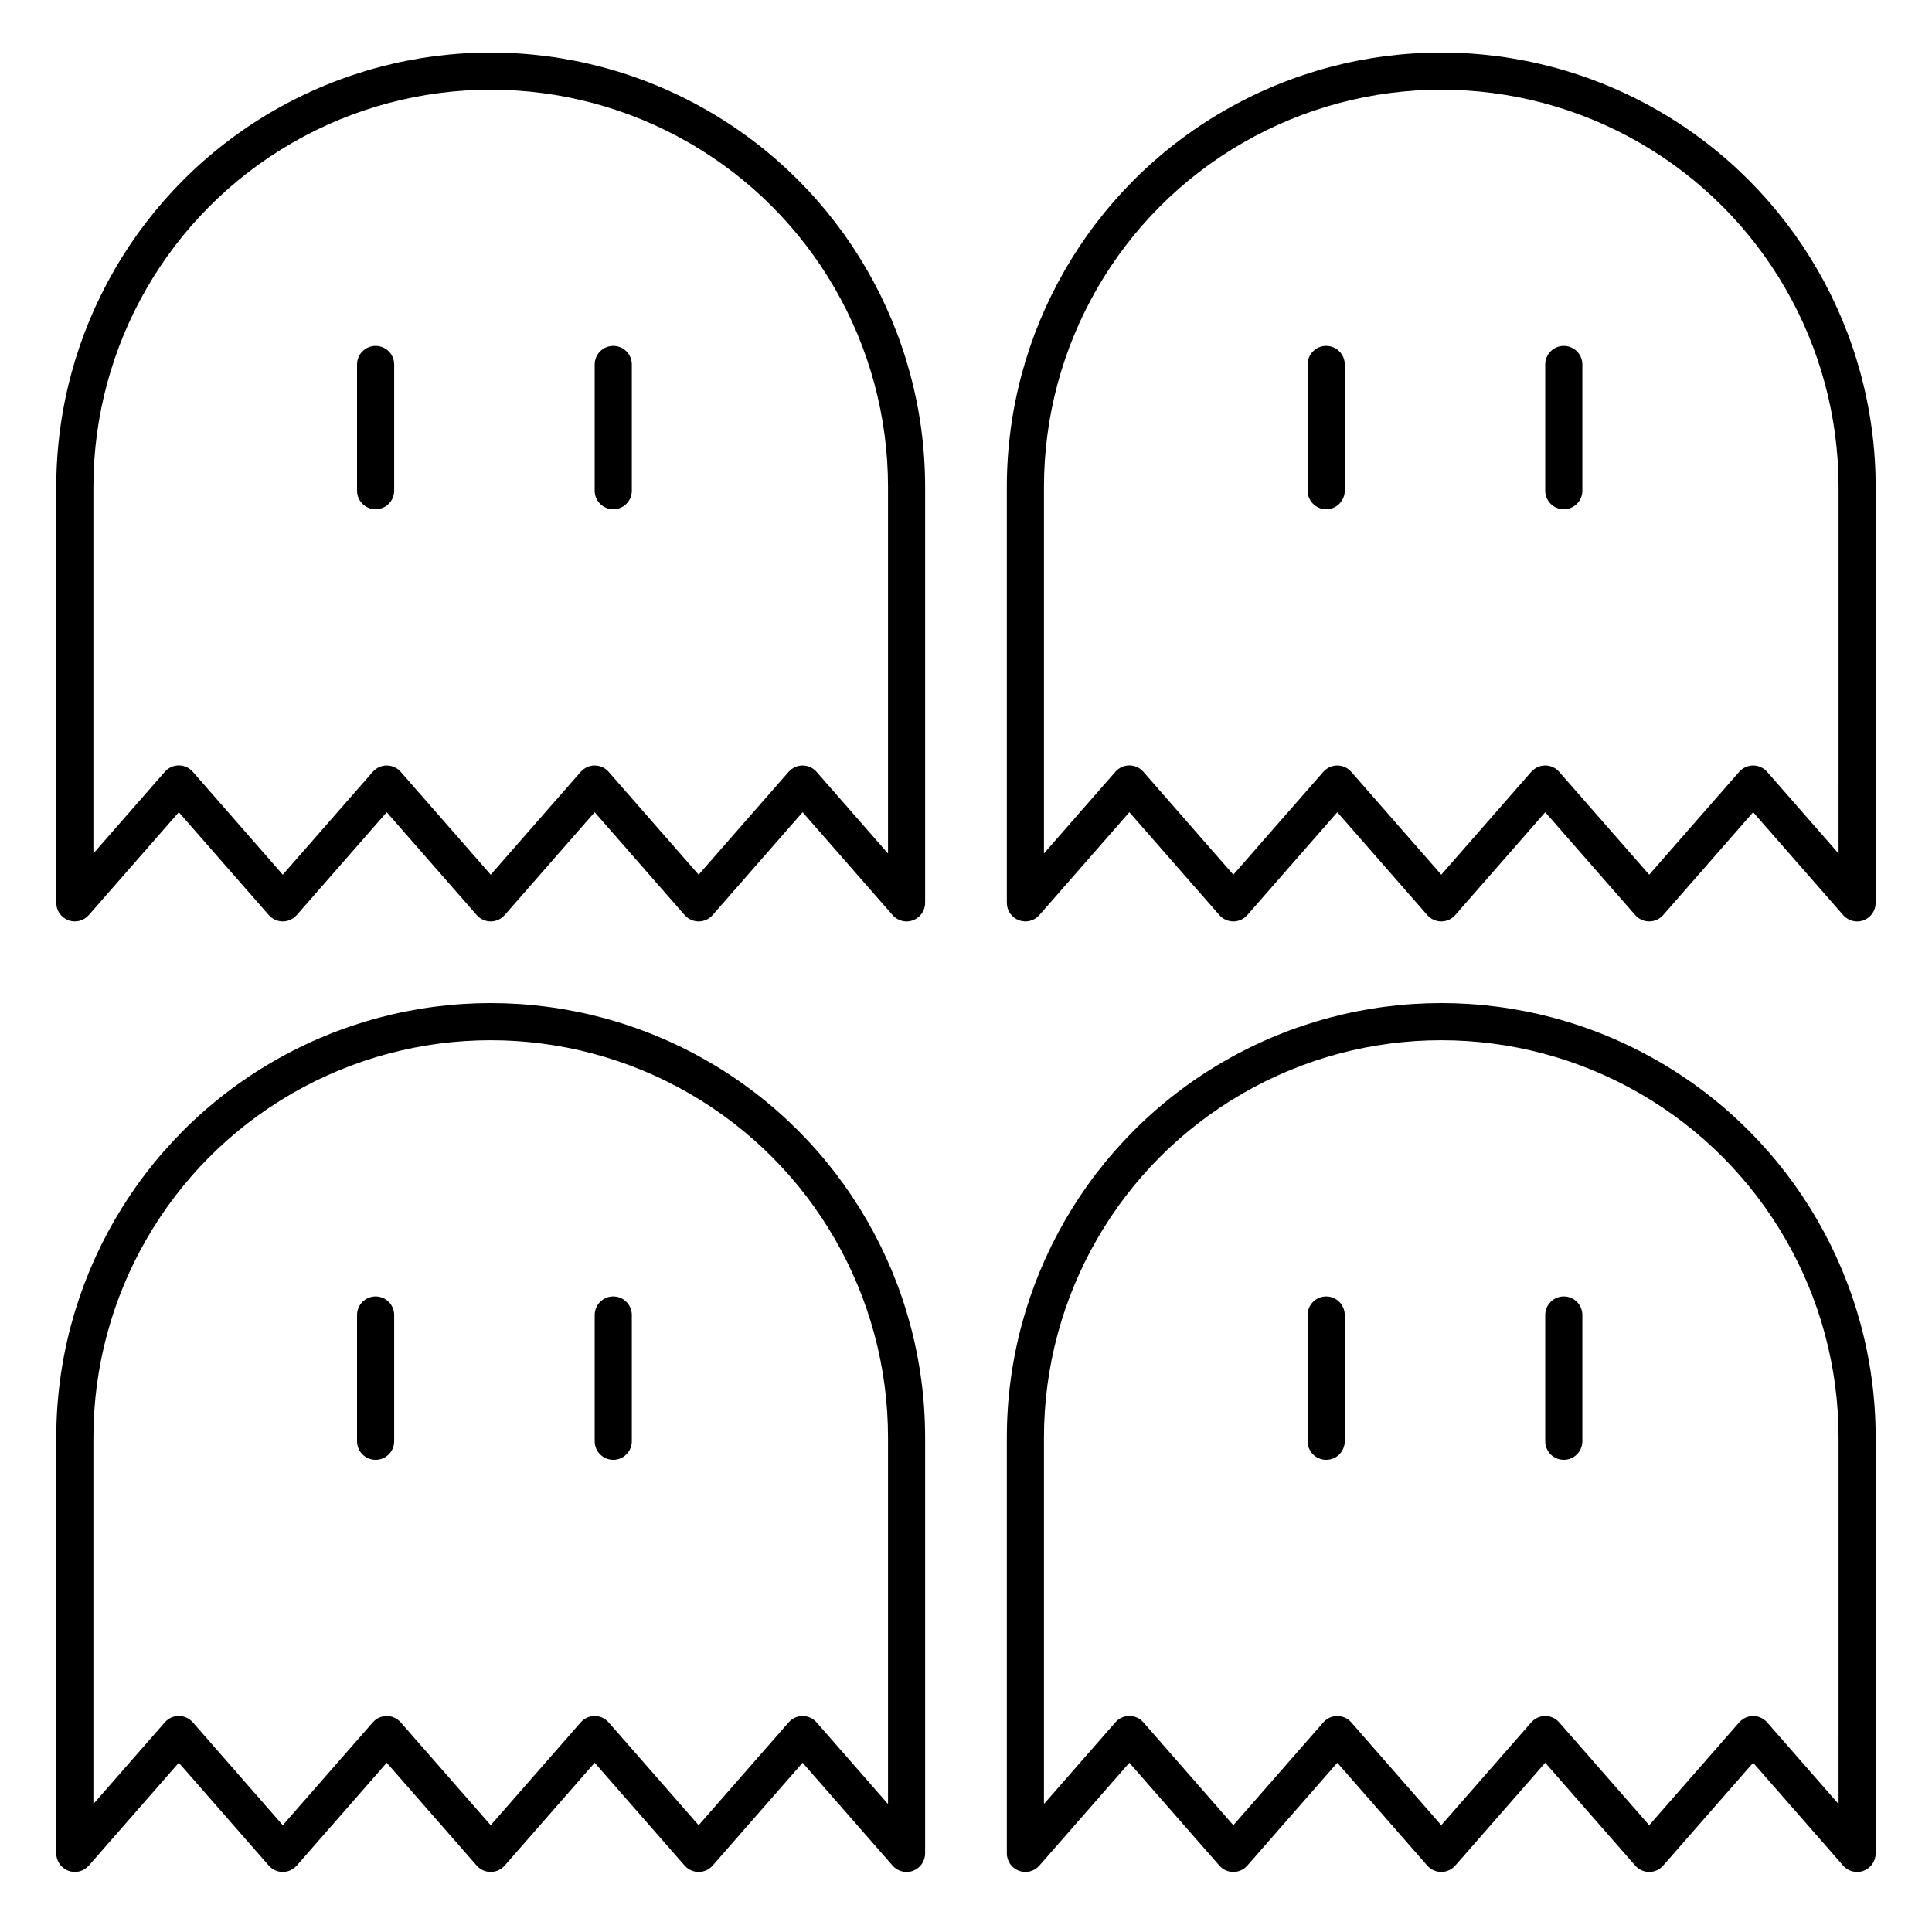 <?xml version="1.0" encoding="UTF-8"?>
<!-- Uploaded to: ICON Repo, www.svgrepo.com, Generator: ICON Repo Mixer Tools -->
<svg fill="#000000" width="800px" height="800px" version="1.1" viewBox="144 144 512 512" xmlns="http://www.w3.org/2000/svg">
 <g>
  <path d="m384.25 388.19c-1.418-0.004-2.766-0.617-3.699-1.684l-23.852-27.258-23.852 27.258c-0.938 1.066-2.285 1.676-3.703 1.676-1.414 0-2.766-0.609-3.699-1.676l-23.852-27.258-23.852 27.258c-0.934 1.066-2.281 1.676-3.699 1.676s-2.766-0.609-3.699-1.676l-23.855-27.258-23.852 27.258c-0.934 1.066-2.281 1.676-3.699 1.676-1.418 0-2.766-0.609-3.699-1.676l-23.852-27.258-23.852 27.258c-1.352 1.539-3.516 2.082-5.43 1.363-1.918-0.719-3.188-2.555-3.191-4.602v-110.21c0-41.133 21.941-79.141 57.562-99.703 35.621-20.566 79.508-20.566 115.13 0 35.621 20.562 57.566 58.57 57.566 99.703v110.21c0 2.051-1.27 3.883-3.191 4.606-0.551 0.211-1.137 0.316-1.73 0.316zm-82.656-41.328c1.418 0 2.766 0.613 3.699 1.684l23.852 27.254 23.852-27.258 0.004 0.004c0.934-1.066 2.281-1.68 3.699-1.68s2.766 0.613 3.699 1.68l18.934 21.648v-97.133c0-37.617-20.07-72.375-52.645-91.184-32.578-18.809-72.715-18.809-105.29 0-32.578 18.809-52.645 53.566-52.645 91.184v97.109l18.934-21.648c0.934-1.062 2.281-1.676 3.699-1.676s2.766 0.613 3.699 1.676l23.852 27.277 23.852-27.258v0.004c0.934-1.066 2.285-1.68 3.699-1.68 1.418 0 2.766 0.613 3.703 1.68l23.852 27.254 23.852-27.258v0.004c0.934-1.07 2.281-1.684 3.699-1.684z"/>
  <path d="m243.54 278.96c-2.719 0-4.922-2.203-4.922-4.918v-33.457c0-2.719 2.203-4.918 4.922-4.918 2.715 0 4.918 2.199 4.918 4.918v33.457c0 1.305-0.516 2.555-1.441 3.477-0.922 0.926-2.172 1.441-3.477 1.441z"/>
  <path d="m306.52 278.96c-2.719 0-4.922-2.203-4.922-4.918v-33.457c0-2.719 2.203-4.918 4.922-4.918 2.715 0 4.918 2.199 4.918 4.918v33.457c0 1.305-0.52 2.555-1.441 3.477-0.922 0.926-2.172 1.441-3.477 1.441z"/>
  <path d="m636.16 388.19c-1.418-0.004-2.769-0.617-3.699-1.684l-23.855-27.258-23.852 27.258c-0.934 1.066-2.281 1.676-3.699 1.676-1.418 0-2.766-0.609-3.699-1.676l-23.852-27.258-23.852 27.258c-0.938 1.066-2.285 1.676-3.703 1.676-1.414 0-2.766-0.609-3.699-1.676l-23.852-27.258-23.852 27.258c-0.934 1.066-2.281 1.676-3.699 1.676-1.418 0-2.766-0.609-3.699-1.676l-23.855-27.258-23.852 27.258c-1.348 1.539-3.512 2.082-5.43 1.363s-3.188-2.555-3.188-4.602v-110.21c0-41.133 21.941-79.141 57.562-99.703 35.621-20.566 79.508-20.566 115.13 0 35.621 20.562 57.562 58.57 57.562 99.703v110.21c0 2.051-1.27 3.883-3.188 4.606-0.551 0.211-1.141 0.316-1.73 0.316zm-82.656-41.328c1.418 0 2.766 0.613 3.699 1.684l23.852 27.254 23.852-27.258v0.004c0.934-1.066 2.285-1.68 3.699-1.68 1.418 0 2.766 0.613 3.703 1.68l18.934 21.648-0.004-97.133c0-37.617-20.066-72.375-52.645-91.184-32.574-18.809-72.711-18.809-105.29 0-32.578 18.809-52.645 53.566-52.645 91.184v97.109l18.934-21.648h-0.004c0.934-1.062 2.285-1.676 3.699-1.676 1.418 0 2.766 0.613 3.703 1.676l23.852 27.277 23.852-27.258v0.004c0.934-1.066 2.281-1.68 3.699-1.68 1.418 0 2.766 0.613 3.699 1.68l23.852 27.254 23.852-27.258 0.004 0.004c0.93-1.07 2.281-1.684 3.699-1.684z"/>
  <path d="m495.45 278.96c-2.715 0-4.918-2.203-4.918-4.918v-33.457c0-2.719 2.203-4.918 4.918-4.918 2.719 0 4.922 2.199 4.922 4.918v33.457c0 1.305-0.52 2.555-1.441 3.477-0.922 0.926-2.176 1.441-3.481 1.441z"/>
  <path d="m558.42 278.96c-2.715 0-4.918-2.203-4.918-4.918v-33.457c0-2.719 2.203-4.918 4.918-4.918 2.719 0 4.922 2.199 4.922 4.918v33.457c0 1.305-0.52 2.555-1.441 3.477-0.922 0.926-2.176 1.441-3.481 1.441z"/>
  <path d="m384.25 640.09c-1.418 0-2.766-0.613-3.699-1.68l-23.852-27.258-23.852 27.258c-0.938 1.062-2.285 1.676-3.703 1.676-1.414 0-2.766-0.613-3.699-1.676l-23.852-27.258-23.852 27.258c-0.934 1.062-2.281 1.676-3.699 1.676s-2.766-0.613-3.699-1.676l-23.855-27.258-23.852 27.258c-0.934 1.062-2.281 1.676-3.699 1.676-1.418 0-2.766-0.613-3.699-1.676l-23.852-27.258-23.852 27.258c-1.352 1.539-3.516 2.082-5.43 1.363-1.918-0.723-3.188-2.555-3.191-4.602v-110.21c0-41.133 21.941-79.141 57.562-99.707 35.621-20.566 79.508-20.566 115.13 0 35.621 20.566 57.566 58.574 57.566 99.707v110.21c0 2.047-1.27 3.883-3.191 4.606-0.551 0.211-1.137 0.316-1.73 0.312zm-82.656-41.328c1.418 0.004 2.766 0.617 3.699 1.684l23.852 27.258 23.852-27.258h0.004c0.934-1.066 2.281-1.676 3.699-1.676s2.766 0.609 3.699 1.676l18.934 21.648v-97.129c0-37.617-20.07-72.375-52.645-91.184-32.578-18.809-72.715-18.809-105.29 0-32.578 18.809-52.645 53.566-52.645 91.184v97.109l18.934-21.648c0.934-1.066 2.281-1.676 3.699-1.676s2.766 0.609 3.699 1.676l23.852 27.277 23.852-27.258c0.934-1.066 2.285-1.676 3.699-1.676 1.418 0 2.766 0.609 3.703 1.676l23.852 27.258 23.852-27.258c0.934-1.066 2.281-1.68 3.699-1.684z"/>
  <path d="m243.54 530.87c-2.719 0-4.922-2.203-4.922-4.922v-33.453c0-2.719 2.203-4.922 4.922-4.922 2.715 0 4.918 2.203 4.918 4.922v33.457-0.004c0 1.305-0.516 2.559-1.441 3.481-0.922 0.922-2.172 1.441-3.477 1.441z"/>
  <path d="m306.52 530.87c-2.719 0-4.922-2.203-4.922-4.922v-33.453c0-2.719 2.203-4.922 4.922-4.922 2.715 0 4.918 2.203 4.918 4.922v33.457-0.004c0 1.305-0.52 2.559-1.441 3.481-0.922 0.922-2.172 1.441-3.477 1.441z"/>
  <path d="m636.16 640.09c-1.418 0-2.769-0.613-3.699-1.68l-23.855-27.258-23.852 27.258c-0.934 1.062-2.281 1.676-3.699 1.676-1.418 0-2.766-0.613-3.699-1.676l-23.852-27.258-23.852 27.258c-0.938 1.062-2.285 1.676-3.703 1.676-1.414 0-2.766-0.613-3.699-1.676l-23.852-27.258-23.852 27.258c-0.934 1.062-2.281 1.676-3.699 1.676-1.418 0-2.766-0.613-3.699-1.676l-23.855-27.258-23.852 27.258c-1.348 1.539-3.512 2.082-5.43 1.363-1.918-0.723-3.188-2.555-3.188-4.602v-110.21c0-41.133 21.941-79.141 57.562-99.707 35.621-20.566 79.508-20.566 115.13 0 35.621 20.566 57.562 58.574 57.562 99.707v110.21c0 2.047-1.27 3.883-3.188 4.606-0.551 0.211-1.141 0.316-1.73 0.312zm-82.656-41.328c1.418 0.004 2.766 0.617 3.699 1.684l23.852 27.258 23.852-27.258c0.934-1.066 2.285-1.676 3.699-1.676 1.418 0 2.766 0.609 3.703 1.676l18.934 21.648-0.004-97.129c0-37.617-20.066-72.375-52.645-91.184-32.574-18.809-72.711-18.809-105.29 0-32.578 18.809-52.645 53.566-52.645 91.184v97.109l18.934-21.648h-0.004c0.934-1.066 2.285-1.676 3.699-1.676 1.418 0 2.766 0.609 3.703 1.676l23.852 27.277 23.852-27.258c0.934-1.066 2.281-1.676 3.699-1.676 1.418 0 2.766 0.609 3.699 1.676l23.852 27.258 23.852-27.258h0.004c0.93-1.066 2.281-1.68 3.699-1.684z"/>
  <path d="m495.45 530.87c-2.715 0-4.918-2.203-4.918-4.922v-33.453c0-2.719 2.203-4.922 4.918-4.922 2.719 0 4.922 2.203 4.922 4.922v33.457-0.004c0 1.305-0.52 2.559-1.441 3.481-0.922 0.922-2.176 1.441-3.481 1.441z"/>
  <path d="m558.42 530.87c-2.715 0-4.918-2.203-4.918-4.922v-33.453c0-2.719 2.203-4.922 4.918-4.922 2.719 0 4.922 2.203 4.922 4.922v33.457-0.004c0 1.305-0.52 2.559-1.441 3.481-0.922 0.922-2.176 1.441-3.481 1.441z"/>
 </g>
</svg>